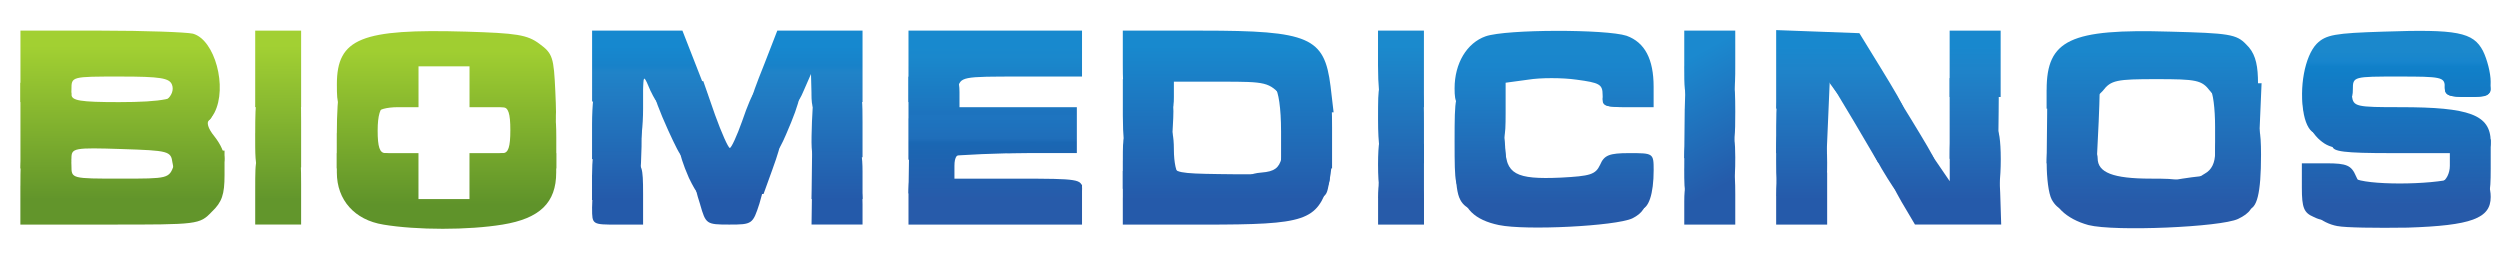 <?xml version="1.0" encoding="utf-8"?>
<!DOCTYPE svg PUBLIC "-//W3C//DTD SVG 1.0//EN" "http://www.w3.org/TR/2001/REC-SVG-20010904/DTD/svg10.dtd">
<svg version="1.0" xmlns="http://www.w3.org/2000/svg" width="64.8mm" height="6.9mm" viewBox="0 0 64.8 6.9" preserveAspectRatio="xMidYMid meet">
   <defs>
      <linearGradient id="lg0" gradientUnits="userSpaceOnUse" x1="86.122%" y1="19.231%" x2="86.122%" y2="76.923%">
         <stop offset="0%" style="stop-color:rgb(26,135,204);"></stop>
         <stop offset="100%" style="stop-color:rgb(39,90,169);"></stop>
      </linearGradient>
      <linearGradient id="lg1" gradientUnits="userSpaceOnUse" x1="4.694%" y1="17.308%" x2="4.694%" y2="75.0%">
         <stop offset="0%" style="stop-color:rgb(162,208,50);"></stop>
         <stop offset="100%" style="stop-color:rgb(98,149,43);"></stop>
      </linearGradient>
      <linearGradient id="lg2" gradientUnits="userSpaceOnUse" x1="48.98%" y1="17.308%" x2="48.98%" y2="75.0%">
         <stop offset="0%" style="stop-color:rgb(24,137,206);"></stop>
         <stop offset="100%" style="stop-color:rgb(37,90,170);"></stop>
      </linearGradient>
      <linearGradient id="lg3" gradientUnits="userSpaceOnUse" x1="28.98%" y1="17.308%" x2="28.98%" y2="75.0%">
         <stop offset="0%" style="stop-color:rgb(22,136,207);"></stop>
         <stop offset="13%" style="stop-color:rgb(24,130,201);"></stop>
         <stop offset="17%" style="stop-color:rgb(32,131,200);"></stop>
         <stop offset="100%" style="stop-color:rgb(36,90,170);"></stop>
      </linearGradient>
      <linearGradient id="lg4" gradientUnits="userSpaceOnUse" x1="75.51%" y1="17.308%" x2="75.51%" y2="75.0%">
         <stop offset="0%" style="stop-color:rgb(24,136,206);"></stop>
         <stop offset="17%" style="stop-color:rgb(31,131,201);"></stop>
         <stop offset="100%" style="stop-color:rgb(37,90,170);"></stop>
      </linearGradient>
      <linearGradient id="lg5" gradientUnits="userSpaceOnUse" x1="66.939%" y1="25.0%" x2="69.388%" y2="67.308%">
         <stop offset="0%" style="stop-color:rgb(27,137,207);"></stop>
         <stop offset="100%" style="stop-color:rgb(37,91,170);"></stop>
      </linearGradient>
      <linearGradient id="lg6" gradientUnits="userSpaceOnUse" x1="11.02%" y1="17.308%" x2="11.02%" y2="75.0%">
         <stop offset="0%" style="stop-color:rgb(162,208,51);"></stop>
         <stop offset="100%" style="stop-color:rgb(98,150,44);"></stop>
      </linearGradient>
      <linearGradient id="lg7" gradientUnits="userSpaceOnUse" x1="62.041%" y1="19.231%" x2="62.041%" y2="76.923%">
         <stop offset="0%" style="stop-color:rgb(26,135,204);"></stop>
         <stop offset="10%" style="stop-color:rgb(26,133,204);"></stop>
         <stop offset="27%" style="stop-color:rgb(29,126,198);"></stop>
         <stop offset="100%" style="stop-color:rgb(38,90,169);"></stop>
      </linearGradient>
      <linearGradient id="lg8" gradientUnits="userSpaceOnUse" x1="39.592%" y1="17.308%" x2="39.592%" y2="75.0%">
         <stop offset="0%" style="stop-color:rgb(24,137,206);"></stop>
         <stop offset="7%" style="stop-color:rgb(26,136,204);"></stop>
         <stop offset="40%" style="stop-color:rgb(28,118,191);"></stop>
         <stop offset="43%" style="stop-color:rgb(29,115,190);"></stop>
         <stop offset="47%" style="stop-color:rgb(30,116,191);"></stop>
         <stop offset="60%" style="stop-color:rgb(31,110,186);"></stop>
         <stop offset="63%" style="stop-color:rgb(26,103,179);"></stop>
         <stop offset="100%" style="stop-color:rgb(39,91,170);"></stop>
      </linearGradient>
      <linearGradient id="lg9" gradientUnits="userSpaceOnUse" x1="17.755%" y1="19.231%" x2="17.755%" y2="76.923%">
         <stop offset="0%" style="stop-color:rgb(160,206,49);"></stop>
         <stop offset="100%" style="stop-color:rgb(95,147,42);"></stop>
      </linearGradient>
      <linearGradient id="lg10" gradientUnits="userSpaceOnUse" x1="95.714%" y1="19.231%" x2="95.714%" y2="76.923%">
         <stop offset="0%" style="stop-color:rgb(27,136,204);"></stop>
         <stop offset="7%" style="stop-color:rgb(23,133,205);"></stop>
         <stop offset="10%" style="stop-color:rgb(16,128,201);"></stop>
         <stop offset="100%" style="stop-color:rgb(39,90,169);"></stop>
      </linearGradient>
      <linearGradient id="lg11" gradientUnits="userSpaceOnUse" x1="55.918%" y1="17.308%" x2="55.918%" y2="75.0%">
         <stop offset="0%" style="stop-color:rgb(27,138,205);"></stop>
         <stop offset="100%" style="stop-color:rgb(39,91,169);"></stop>
      </linearGradient>
   </defs>
 <g fill="#9cca31">
  <path fill="url(#lg9)" d="M13.758 3.043 c0 -0.238 -0.093 -0.265 -0.794 -0.265 l-0.794 0 0 -0.529 0 -0.529 -0.661 0 -0.661 0 0 0.529 0 0.529 -0.529 0 c-0.304 0 -0.529 0.066 -0.529 0.146 0 0.106 -0.079 0.093 -0.212 -0.026 -0.119 -0.106 -0.357 -0.159 -0.529 -0.146 -0.291 0.040 -0.317 0 -0.317 -0.569 0 -1.191 0.635 -1.442 3.347 -1.363 1.310 0.040 1.587 0.079 1.905 0.317 0.344 0.251 0.370 0.357 0.410 1.230 0.040 0.926 0.040 0.939 -0.304 0.939 -0.238 0 -0.331 -0.066 -0.331 -0.265z"/>
  <path fill="url(#lg1)" d="M5.159 3.003 c0 -0.119 -0.159 -0.146 -0.529 -0.119 -0.569 0.053 -0.661 -0.040 -0.304 -0.304 0.119 -0.093 0.185 -0.251 0.132 -0.384 -0.066 -0.172 -0.291 -0.212 -1.349 -0.212 -1.257 0 -1.257 0 -1.257 0.331 0 0.304 -0.040 0.331 -0.661 0.331 l-0.661 0 0 -0.926 0 -0.926 2.090 0 c1.138 0 2.209 0.040 2.381 0.079 0.569 0.159 0.900 1.389 0.556 2.051 -0.159 0.291 -0.397 0.344 -0.397 0.079z"/>
  <path fill="url(#lg6)" d="M6.615 1.786 l0 -0.992 0.595 0 0.595 0 0 0.992 0 0.992 -0.595 0 -0.595 0 0 -0.992z"/>
 </g>
 <g fill="#1a87cd">
  <path fill="url(#lg7)" d="M38.497 3.307 c0 -0.344 -0.066 -0.410 -0.397 -0.476 -0.344 -0.079 -0.397 -0.146 -0.397 -0.542 0 -0.648 0.317 -1.177 0.807 -1.349 0.542 -0.185 3.122 -0.185 3.651 -0.013 0.476 0.172 0.701 0.609 0.701 1.323 l0 0.529 -0.661 0 c-0.609 0 -0.661 -0.026 -0.661 -0.317 0 -0.278 -0.079 -0.317 -0.675 -0.397 -0.370 -0.053 -0.939 -0.053 -1.257 0 l-0.582 0.079 0 0.781 c0 0.688 -0.026 0.781 -0.265 0.781 -0.212 0 -0.265 -0.093 -0.265 -0.397z"/>
  <path fill="url(#lg10)" d="M59.716 2.963 c-0.132 -0.688 0.026 -1.508 0.331 -1.826 0.238 -0.238 0.476 -0.278 1.733 -0.317 1.905 -0.066 2.328 0.013 2.580 0.503 0.106 0.212 0.198 0.569 0.198 0.794 0 0.384 -0.026 0.397 -0.595 0.397 -0.503 0 -0.595 -0.040 -0.595 -0.265 0 -0.251 -0.093 -0.265 -1.191 -0.265 -1.177 0 -1.191 0 -1.191 0.331 0 0.278 -0.066 0.331 -0.397 0.331 -0.357 0 -0.397 0.040 -0.397 0.397 0 0.582 -0.357 0.516 -0.476 -0.079z"/>
  <path fill="url(#lg3)" d="M21.034 2.421 l-0.013 -0.503 -0.185 0.423 c-0.172 0.397 -0.198 0.410 -0.754 0.344 -0.304 -0.040 -0.582 -0.093 -0.595 -0.106 -0.026 -0.013 0.119 -0.410 0.317 -0.900 l0.344 -0.886 1.111 0 1.098 0 0 0.926 0 0.926 -0.397 0 c-0.212 0 -0.397 0.066 -0.397 0.132 0 0.079 -0.119 0.132 -0.265 0.132 -0.212 0 -0.265 -0.093 -0.265 -0.489z"/>
  <path fill="url(#lg2)" d="M29.633 2.712 c0 -0.106 -0.119 -0.198 -0.265 -0.198 -0.238 0 -0.265 -0.093 -0.265 -0.860 l0 -0.860 2.051 0 c2.791 0 3.175 0.172 3.334 1.442 l0.079 0.675 -0.476 0 c-0.344 0 -0.556 -0.106 -0.847 -0.397 -0.357 -0.384 -0.410 -0.397 -1.587 -0.397 l-1.230 0 0 0.397 c0 0.357 -0.040 0.397 -0.397 0.397 -0.265 0 -0.397 -0.066 -0.397 -0.198z"/>
  <path fill="url(#lg4)" d="M48.683 2.778 c0 -0.066 -0.198 -0.132 -0.450 -0.132 -0.331 0 -0.516 -0.093 -0.661 -0.291 l-0.212 -0.291 0 0.291 c0 0.198 -0.079 0.291 -0.251 0.291 -0.132 0 -0.437 0.040 -0.661 0.079 l-0.410 0.093 0 -1.019 0 -1.019 1.085 0.040 1.072 0.040 0.569 0.926 c0.317 0.516 0.582 0.966 0.582 1.032 0 0.053 -0.146 0.093 -0.331 0.093 -0.185 0 -0.331 -0.053 -0.331 -0.132z"/>
  <path fill="url(#lg3)" d="M16.867 2.368 c-0.172 -0.410 -0.185 -0.423 -0.198 -0.119 0 0.304 -0.053 0.331 -0.661 0.357 l-0.661 0.026 0 -0.926 0 -0.913 1.164 0 1.177 0 0.331 0.847 0.331 0.847 -0.410 0.066 c-0.225 0.040 -0.516 0.106 -0.648 0.159 -0.172 0.079 -0.265 -0.013 -0.423 -0.344z"/>
  <path fill="url(#lg11)" d="M35.811 2.686 c-0.053 -0.040 -0.093 -0.489 -0.093 -0.992 l0 -0.900 0.595 0 0.595 0 0 0.992 0 0.992 -0.503 0 c-0.278 0 -0.556 -0.040 -0.595 -0.093z"/>
  <path fill="url(#lg0)" d="M53.049 2.328 c0 -1.296 0.609 -1.587 3.201 -1.508 1.521 0.040 1.720 0.066 1.971 0.331 0.212 0.198 0.291 0.463 0.304 0.860 0.013 0.569 0.013 0.569 -0.489 0.609 -0.397 0.040 -0.556 -0.026 -0.754 -0.265 -0.212 -0.278 -0.344 -0.304 -1.389 -0.304 -1.032 0 -1.177 0.026 -1.389 0.304 -0.159 0.185 -0.450 0.317 -0.847 0.370 l-0.609 0.093 0 -0.489z"/>
  <path fill="url(#lg8)" d="M23.548 1.720 l0 -0.926 2.249 0 2.249 0 0 0.595 0 0.595 -1.574 0 c-1.561 0 -1.574 0 -1.654 0.331 -0.079 0.291 -0.159 0.331 -0.675 0.331 l-0.595 0 0 -0.926z"/>
  <path fill="url(#lg5)" d="M43.656 1.720 l0 -0.926 0.661 0 0.661 0 0 0.847 c0 0.833 0 0.847 -0.410 0.926 -0.900 0.172 -0.913 0.172 -0.913 -0.847z"/>
  <path fill="url(#lg4)" d="M50.535 1.654 l0 -0.860 0.661 0 0.661 0 0 0.860 0 0.860 -0.661 0 -0.661 0 0 -0.860z"/>
 </g>
 <g fill="#83b42d">
  <path fill="url(#lg1)" d="M4.471 4.220 c-0.040 -0.304 -0.093 -0.317 -1.323 -0.357 -1.230 -0.040 -1.296 -0.026 -1.296 0.238 0 0.225 -0.079 0.265 -0.661 0.265 l-0.661 0 0 -1.111 0 -1.111 0.437 0.053 c0.225 0.013 0.529 0.040 0.661 0.040 0.119 0.013 0.225 0.106 0.225 0.212 0 0.159 0.225 0.198 1.230 0.198 1.124 0 1.587 -0.093 1.561 -0.317 -0.013 -0.106 0.066 -0.119 0.516 -0.013 0.304 0.066 0.397 0.159 0.397 0.397 0 0.172 -0.066 0.357 -0.132 0.397 -0.079 0.053 -0.040 0.212 0.132 0.423 0.344 0.437 0.344 0.833 0.013 0.833 -0.132 0 -0.423 0.040 -0.648 0.079 -0.344 0.066 -0.410 0.040 -0.450 -0.225z"/>
  <path fill="url(#lg6)" d="M6.615 3.453 c0 -0.939 0.026 -1.058 0.265 -1.138 0.146 -0.040 0.317 -0.040 0.397 0 0.066 0.040 0.132 -0.013 0.132 -0.119 0 -0.119 0.093 -0.212 0.198 -0.212 0.159 0 0.198 0.225 0.198 1.177 l0 1.177 -0.410 0.079 c-0.794 0.159 -0.781 0.159 -0.781 -0.966z"/>
  <path fill="url(#lg9)" d="M8.731 3.453 c0 -0.503 0.026 -1.005 0.079 -1.111 0.066 -0.185 0.503 -0.185 0.979 0 0.106 0.053 0.238 0.066 0.304 0.066 0.185 -0.040 0.093 0.251 -0.106 0.317 -0.132 0.053 -0.198 0.265 -0.198 0.661 0 0.423 0.053 0.582 0.198 0.582 0.106 0 0.198 0.093 0.198 0.198 0 0.159 -0.172 0.198 -0.728 0.198 l-0.728 0 0 -0.913z"/>
  <path fill="url(#lg9)" d="M12.832 4.167 c0 -0.106 0.093 -0.198 0.198 -0.198 0.146 0 0.198 -0.159 0.198 -0.595 0 -0.437 -0.053 -0.595 -0.198 -0.595 -0.304 0 -0.238 -0.370 0.079 -0.463 0.146 -0.053 0.476 -0.053 0.728 0 0.397 0.066 0.450 0.119 0.370 0.357 -0.053 0.185 -0.026 0.238 0.066 0.185 0.106 -0.066 0.146 0.159 0.146 0.701 l0 0.807 -0.794 0 c-0.622 0 -0.794 -0.040 -0.794 -0.198z"/>
 </g>
 <g fill="#1f73be">
  <path fill="url(#lg7)" d="M37.703 3.664 c0 -1.164 0.013 -1.244 0.304 -1.376 0.529 -0.238 0.860 0.172 0.966 1.204 l0.093 0.873 -0.423 0 c-0.317 0 -0.410 0.053 -0.410 0.265 0 0.172 -0.093 0.265 -0.265 0.265 -0.251 0 -0.265 -0.093 -0.265 -1.230z"/>
  <path fill="url(#lg3)" d="M18.521 4.220 c0 -0.093 -0.146 -0.119 -0.410 -0.066 -0.384 0.079 -0.410 0.053 -0.794 -0.781 -0.212 -0.463 -0.384 -0.926 -0.384 -1.019 0 -0.106 0.238 -0.185 0.648 -0.212 l0.648 -0.040 0.304 0.873 c0.172 0.476 0.344 0.860 0.384 0.860 0.040 0 0.185 -0.317 0.317 -0.688 0.291 -0.847 0.437 -1.045 0.688 -0.939 0.106 0.040 0.265 0 0.357 -0.066 0.093 -0.079 0.238 -0.093 0.344 -0.040 0.212 0.132 0.146 0.476 -0.251 1.389 -0.212 0.489 -0.317 0.609 -0.595 0.609 -0.185 0 -0.331 0.066 -0.331 0.132 0 0.079 -0.212 0.132 -0.463 0.132 -0.251 0 -0.463 -0.066 -0.463 -0.146z"/>
  <path fill="url(#lg2)" d="M33.205 3.400 c0 -0.595 -0.066 -1.032 -0.159 -1.138 -0.146 -0.146 -0.093 -0.159 0.291 -0.079 0.251 0.053 0.542 0.159 0.635 0.225 0.106 0.093 0.159 0.093 0.159 -0.013 0 -0.079 0.093 -0.146 0.198 -0.146 0.159 0 0.198 0.212 0.198 1.058 l0 1.058 -0.661 0 -0.661 0 0 -0.966z"/>
  <path fill="url(#lg3)" d="M21.048 3.122 c0.040 -0.873 0.079 -1.098 0.198 -0.992 0.093 0.079 0.278 0.132 0.410 0.119 0.675 -0.079 0.701 -0.053 0.701 0.913 l0 0.913 -0.410 0.079 c-0.939 0.185 -0.939 0.198 -0.900 -1.032z"/>
  <path fill="url(#lg11)" d="M35.891 4.141 c-0.119 -0.040 -0.172 -0.384 -0.172 -1.045 0 -0.966 0 -0.966 0.317 -0.847 0.172 0.066 0.437 0.079 0.595 0.040 0.265 -0.066 0.278 -0.026 0.278 0.939 l0 1.005 -0.423 -0.013 c-0.238 0 -0.516 -0.040 -0.595 -0.079z"/>
  <path fill="url(#lg4)" d="M48.062 3.162 l-0.635 -1.058 -0.040 0.939 -0.040 0.926 -0.648 0 -0.661 0 0 -0.688 c0 -1.045 0.106 -1.296 0.450 -1.177 0.437 0.146 0.807 0.106 0.767 -0.106 -0.026 -0.159 0.013 -0.146 0.265 0.013 0.185 0.119 0.516 0.185 0.860 0.159 l0.556 -0.053 0.595 0.966 c0.331 0.542 0.609 1.005 0.609 1.058 0 0.040 -0.331 0.079 -0.728 0.079 l-0.728 0 -0.622 -1.058z"/>
  <path fill="url(#lg0)" d="M53.062 2.950 c0 -1.005 0.040 -1.217 0.132 -0.952 0.132 0.357 0.132 0.357 0.661 0.146 0.278 -0.106 0.542 -0.172 0.556 -0.146 0.026 0.026 0.013 0.542 -0.013 1.151 l-0.053 1.085 -0.648 0 -0.648 0 0.013 -1.283z"/>
  <path fill="url(#lg3)" d="M15.346 3.215 c0 -0.489 0.053 -0.952 0.106 -1.032 0.053 -0.066 0.344 -0.146 0.661 -0.159 l0.556 -0.040 0 0.833 c0 0.450 -0.053 0.886 -0.106 0.966 -0.053 0.079 -0.344 0.198 -0.648 0.251 l-0.569 0.093 0 -0.913z"/>
  <path fill="url(#lg8)" d="M23.548 3.069 l0 -1.085 0.357 0.172 c0.278 0.119 0.357 0.119 0.410 -0.013 0.026 -0.079 0.159 -0.159 0.304 -0.159 0.185 0 0.251 0.093 0.251 0.397 l0 0.397 1.521 0 1.521 0 0 0.595 0 0.595 -1.283 0 c-0.714 0 -1.693 0.040 -2.183 0.093 l-0.900 0.079 0 -1.072z"/>
  <path fill="url(#lg2)" d="M29.197 4.022 c-0.053 -0.053 -0.093 -0.516 -0.093 -1.032 l0 -0.939 0.595 -0.013 c0.410 -0.013 0.595 0.040 0.595 0.146 0 0.106 -0.079 0.212 -0.159 0.238 -0.106 0.040 -0.066 0.079 0.066 0.079 0.212 0.013 0.238 0.119 0.198 0.781 l-0.040 0.754 -0.529 0.040 c-0.304 0.026 -0.582 0 -0.635 -0.053z"/>
  <path fill="url(#lg5)" d="M43.669 2.818 c0.013 -0.754 0.053 -1.164 0.106 -0.966 0.079 0.251 0.172 0.317 0.423 0.291 0.172 -0.026 0.344 -0.106 0.357 -0.172 0.026 -0.066 0.132 -0.119 0.238 -0.119 0.146 0 0.185 0.238 0.185 1.045 0 1.151 -0.040 1.204 -0.873 1.204 l-0.450 0 0.013 -1.283z"/>
  <path fill="url(#lg4)" d="M50.535 3.069 l0 -1.045 0.397 0.066 c0.225 0.026 0.397 0 0.397 -0.079 0 -0.066 0.106 -0.159 0.238 -0.185 0.225 -0.066 0.251 0.026 0.238 1.072 l-0.013 1.138 -0.622 0.040 -0.635 0.040 0 -1.045z"/>
  <path fill="url(#lg0)" d="M57.415 3.281 c0 -0.463 -0.053 -0.900 -0.132 -0.979 -0.079 -0.079 0.119 -0.132 0.609 -0.132 l0.728 -0.013 -0.040 0.939 -0.040 0.939 -0.556 0.040 -0.569 0.040 0 -0.833z"/>
  <path fill="url(#lg10)" d="M60.140 3.638 c-0.331 -0.278 -0.529 -0.873 -0.423 -1.230 0.053 -0.159 0.225 -0.225 0.635 -0.225 0.489 0 0.569 0.040 0.609 0.304 0.040 0.278 0.106 0.291 1.257 0.291 1.799 0 2.328 0.198 2.342 0.886 0 0.291 -0.013 0.291 -2.051 0.265 -1.852 -0.026 -2.090 -0.053 -2.368 -0.291z"/>
  <path fill="url(#lg7)" d="M41.540 2.593 c0 -0.119 0.066 -0.212 0.132 -0.212 0.079 0 0.132 0.066 0.132 0.132 0 0.225 0.331 0.146 0.529 -0.132 0.265 -0.357 0.556 -0.344 0.503 0.026 -0.040 0.251 -0.132 0.304 -0.661 0.344 -0.516 0.040 -0.635 0 -0.635 -0.159z"/>
  <path fill="url(#lg10)" d="M63.368 2.289 c0 -0.238 0.053 -0.238 1.032 -0.185 0.079 0.013 0.159 0.106 0.159 0.212 0 0.146 -0.159 0.198 -0.595 0.198 -0.476 0 -0.595 -0.040 -0.595 -0.225z"/>
 </g>
 <g fill="#2563b2">
  <path fill="url(#lg10)" d="M59.968 5.622 c-0.251 -0.106 -0.304 -0.238 -0.304 -0.754 l0 -0.635 0.635 0 c0.529 0 0.648 0.053 0.767 0.331 0.146 0.291 0.119 0.331 -0.291 0.463 -0.291 0.106 -0.450 0.238 -0.476 0.437 -0.040 0.251 -0.079 0.278 -0.331 0.159z"/>
  <path fill="url(#lg7)" d="M37.849 5.173 c-0.079 -0.132 -0.119 -0.463 -0.106 -0.741 0.026 -0.609 0.357 -0.873 0.754 -0.622 0.357 0.212 0.370 0.212 0.437 -0.198 0.040 -0.265 0.053 -0.212 0.079 0.185 0.013 0.714 0.265 0.860 1.442 0.807 0.767 -0.040 0.900 -0.079 1.019 -0.331 0.106 -0.251 0.238 -0.304 0.754 -0.304 0.622 0 0.635 0 0.635 0.437 0 0.622 -0.132 1.019 -0.344 1.019 -0.106 0 -0.185 -0.053 -0.185 -0.132 0 -0.066 -0.119 -0.132 -0.265 -0.132 -0.146 0 -0.265 -0.053 -0.265 -0.132 0 -0.066 -0.146 -0.132 -0.331 -0.132 -0.212 0 -0.331 0.079 -0.331 0.212 0 0.172 -0.132 0.198 -0.886 0.146 -0.503 -0.040 -1.124 -0.119 -1.389 -0.159 -0.410 -0.079 -0.503 -0.053 -0.503 0.119 0 0.291 -0.357 0.265 -0.516 -0.040z"/>
  <path fill="url(#lg0)" d="M53.181 5.173 c-0.172 -0.331 -0.172 -1.601 -0.013 -1.601 0.079 0 0.172 0.066 0.212 0.132 0.053 0.093 0.172 0.093 0.344 0 0.172 -0.093 0.251 -0.093 0.251 0 0 0.066 0.093 0.132 0.198 0.132 0.106 0 0.198 0.119 0.198 0.265 0 0.370 0.397 0.529 1.376 0.529 0.781 0 0.873 0.026 0.873 0.265 0 0.238 -0.079 0.265 -0.886 0.251 -0.503 -0.013 -1.045 -0.053 -1.230 -0.106 -0.450 -0.132 -0.926 -0.026 -0.926 0.198 0 0.265 -0.238 0.225 -0.397 -0.066z"/>
  <path fill="url(#lg0)" d="M58.076 5.292 c0 -0.066 -0.106 -0.132 -0.238 -0.132 -0.291 0 -0.952 -0.291 -0.952 -0.423 0 -0.053 0.119 -0.159 0.265 -0.238 0.172 -0.093 0.265 -0.278 0.265 -0.542 0 -0.357 0.026 -0.384 0.344 -0.304 0.265 0.066 0.344 0.026 0.410 -0.198 0.040 -0.146 0.159 -0.278 0.251 -0.278 0.132 0 0.185 0.212 0.185 0.833 0 1.005 -0.106 1.416 -0.344 1.416 -0.106 0 -0.185 -0.053 -0.185 -0.132z"/>
  <path fill="url(#lg11)" d="M35.891 5.199 c-0.119 -0.040 -0.172 -0.357 -0.172 -0.939 0 -0.542 0.053 -0.820 0.119 -0.701 0.066 0.093 0.331 0.172 0.595 0.172 l0.476 0 0 0.781 0 0.781 -0.423 -0.013 c-0.238 0 -0.516 -0.040 -0.595 -0.079z"/>
  <path fill="url(#lg4)" d="M50.139 5.186 c0 -0.093 -0.172 -0.119 -0.437 -0.066 -0.423 0.066 -0.463 0.026 -0.926 -0.741 -0.291 -0.503 -0.410 -0.807 -0.304 -0.807 0.093 0 0.212 0.040 0.265 0.093 0.053 0.053 0.317 0.079 0.609 0.053 0.463 -0.026 0.542 0.013 0.847 0.476 l0.344 0.503 0 -0.648 c0 -0.556 0.026 -0.622 0.198 -0.476 0.225 0.185 0.860 0.066 1.019 -0.172 0.053 -0.093 0.106 0.238 0.106 0.728 0 0.489 -0.053 0.913 -0.119 0.952 -0.251 0.159 -1.601 0.251 -1.601 0.106z"/>
  <path fill="url(#lg3)" d="M15.346 4.538 c0 -0.344 0.040 -0.767 0.079 -0.926 0.066 -0.251 0.119 -0.265 0.344 -0.132 0.212 0.119 0.291 0.119 0.331 0 0.040 -0.093 0.146 -0.172 0.238 -0.172 0.106 0 0.212 -0.132 0.251 -0.291 0.026 -0.172 0.053 0.185 0.040 0.781 -0.013 0.595 -0.053 1.111 -0.093 1.138 -0.040 0.040 -0.317 0.106 -0.622 0.159 l-0.569 0.093 0 -0.648z"/>
  <path fill="url(#lg3)" d="M17.859 4.617 c-0.317 -0.728 -0.331 -1.032 -0.026 -1.032 0.119 0.013 0.357 -0.026 0.516 -0.079 0.212 -0.066 0.317 -0.013 0.437 0.212 l0.172 0.291 0.172 -0.317 c0.093 -0.172 0.172 -0.238 0.185 -0.146 0 0.119 0.132 0.146 0.463 0.079 0.529 -0.093 0.542 -0.066 0.238 0.781 l-0.225 0.622 -0.622 0 c-0.344 0 -0.714 0.040 -0.833 0.079 -0.159 0.066 -0.278 -0.079 -0.476 -0.489z"/>
  <path fill="url(#lg3)" d="M21.048 4.075 c0.013 -0.913 0.026 -1.019 0.132 -0.675 0.106 0.370 0.159 0.410 0.423 0.317 0.595 -0.198 0.754 -0.053 0.754 0.728 l0 0.714 -0.661 0 -0.661 0 0.013 -1.085z"/>
  <path fill="url(#lg8)" d="M24.051 5.067 l-0.503 -0.053 0.013 -0.886 c0 -0.489 0.040 -0.794 0.093 -0.675 0.066 0.159 0.265 0.198 0.781 0.172 0.476 -0.013 0.701 0.040 0.754 0.159 0.040 0.119 -0.026 0.185 -0.185 0.185 -0.198 0 -0.265 0.093 -0.265 0.331 l0 0.331 1.654 0 c1.561 0 1.654 0.013 1.654 0.265 0 0.251 -0.079 0.265 -1.746 0.238 -0.966 -0.013 -1.984 -0.040 -2.249 -0.066z"/>
  <path fill="url(#lg2)" d="M32.914 5.067 c-0.516 -0.040 -0.635 -0.106 -0.635 -0.304 0 -0.185 0.106 -0.265 0.423 -0.291 0.331 -0.026 0.450 -0.119 0.516 -0.370 0.053 -0.185 0.106 -0.265 0.106 -0.198 0.013 0.079 0.079 0.026 0.159 -0.106 0.132 -0.238 0.159 -0.238 0.397 -0.013 0.146 0.132 0.251 0.159 0.251 0.079 0 -0.093 0.093 -0.159 0.198 -0.159 0.212 0 0.251 0.357 0.119 1.045 -0.093 0.450 -0.026 0.437 -1.535 0.317z"/>
  <path fill="url(#lg5)" d="M43.656 4.366 c0 -0.767 0.013 -0.794 0.317 -0.714 0.185 0.040 0.384 0 0.516 -0.132 0.370 -0.370 0.489 -0.238 0.489 0.556 0 0.701 -0.026 0.794 -0.331 0.926 -0.185 0.093 -0.489 0.159 -0.661 0.159 -0.317 0 -0.331 -0.040 -0.331 -0.794z"/>
  <path fill="url(#lg10)" d="M63.606 5.067 c-0.516 -0.053 -0.648 -0.212 -0.304 -0.357 0.106 -0.040 0.198 -0.225 0.198 -0.410 l0 -0.331 -1.521 0 c-1.217 0 -1.521 -0.040 -1.521 -0.185 0 -0.357 0.807 -0.423 3.016 -0.251 l1.085 0.079 0 0.767 c0 0.661 -0.040 0.781 -0.225 0.754 -0.132 -0.013 -0.463 -0.040 -0.728 -0.066z"/>
  <path fill="url(#lg4)" d="M46.037 4.154 c0 -0.754 0.026 -0.860 0.185 -0.714 0.106 0.079 0.304 0.146 0.437 0.132 0.648 -0.079 0.701 -0.026 0.701 0.648 0 0.609 -0.013 0.648 -0.410 0.728 -0.900 0.172 -0.913 0.159 -0.913 -0.794z"/>
  <path fill="url(#lg2)" d="M29.104 4.167 c0 -0.714 0 -0.714 0.331 -0.595 0.344 0.132 0.728 0.053 0.886 -0.185 0.053 -0.079 0.106 0.132 0.106 0.489 0 0.344 0.066 0.622 0.132 0.622 0.079 0 0.132 0.093 0.132 0.198 0 0.159 -0.172 0.198 -0.794 0.198 l-0.794 0 0 -0.728z"/>
  <path fill="url(#lg8)" d="M25.493 3.876 c-0.225 -0.212 -0.040 -0.304 0.569 -0.304 0.503 0 0.661 0.053 0.661 0.198 0 0.146 -0.146 0.198 -0.569 0.198 -0.317 0 -0.622 -0.040 -0.661 -0.093z"/>
  <path fill="url(#lg8)" d="M27.093 3.876 c-0.278 -0.066 -0.317 -0.304 -0.053 -0.304 0.106 0 0.212 0.093 0.265 0.198 0.040 0.106 0.053 0.185 0.040 0.185 -0.013 -0.013 -0.132 -0.040 -0.251 -0.079z"/>
 </g>
 <g fill="#275cab">
  <path fill="url(#lg7)" d="M38.854 5.834 c-0.635 -0.132 -0.939 -0.437 -0.966 -0.939 l-0.026 -0.384 0.767 0.053 c0.423 0.026 0.886 0.106 1.032 0.185 0.344 0.185 1.085 0.185 1.085 0.013 0 -0.066 0.119 -0.132 0.251 -0.132 0.146 0 0.291 -0.053 0.331 -0.106 0.079 -0.146 0.873 -0.040 0.873 0.106 0 0.066 0.119 0.079 0.278 0.040 0.238 -0.066 0.265 -0.026 0.225 0.370 -0.026 0.331 -0.132 0.489 -0.397 0.622 -0.437 0.198 -2.752 0.317 -3.453 0.172z"/>
  <path fill="url(#lg0)" d="M54.134 5.834 c-0.582 -0.159 -0.952 -0.516 -0.952 -0.926 0 -0.304 0.053 -0.344 0.569 -0.384 0.304 -0.013 0.847 0.040 1.191 0.119 0.489 0.119 0.886 0.119 1.627 -0.013 0.688 -0.106 1.045 -0.106 1.164 -0.013 0.079 0.066 0.291 0.093 0.463 0.053 0.265 -0.066 0.291 -0.040 0.251 0.370 -0.026 0.344 -0.132 0.489 -0.437 0.635 -0.450 0.212 -3.201 0.331 -3.876 0.159z"/>
  <path fill="url(#lg10)" d="M60.590 5.861 c-0.437 -0.079 -0.794 -0.410 -0.794 -0.728 0 -0.344 0.886 -0.728 1.217 -0.516 0.304 0.185 1.984 0.185 2.633 0 0.595 -0.185 0.913 -0.013 0.913 0.489 0 0.556 -0.503 0.741 -2.156 0.794 -0.820 0.013 -1.627 0 -1.812 -0.040z"/>
  <path fill="url(#lg3)" d="M15.346 5.398 c0 -0.238 0.040 -0.569 0.079 -0.728 0.066 -0.238 0.132 -0.265 0.397 -0.172 0.251 0.093 0.317 0.079 0.317 -0.066 0 -0.106 0.119 -0.198 0.265 -0.198 0.238 0 0.265 0.093 0.265 0.794 l0 0.794 -0.661 0 c-0.661 0 -0.661 0 -0.661 -0.423z"/>
  <path fill="url(#lg3)" d="M18.150 5.305 c-0.093 -0.278 -0.159 -0.569 -0.159 -0.635 0 -0.132 1.667 -0.132 1.799 0 0.040 0.026 -0.013 0.304 -0.106 0.609 -0.172 0.529 -0.185 0.542 -0.781 0.542 -0.595 0 -0.609 -0.013 -0.754 -0.516z"/>
  <path fill="url(#lg3)" d="M21.048 4.868 c0.013 -0.833 0.026 -0.913 0.132 -0.529 0.106 0.331 0.198 0.423 0.423 0.410 0.688 -0.066 0.754 -0.013 0.754 0.542 l0 0.529 -0.661 0 -0.661 0 0.013 -0.952z"/>
  <path fill="url(#lg8)" d="M23.548 5.067 c0 -0.450 0.053 -0.701 0.106 -0.595 0.066 0.093 0.291 0.172 0.503 0.172 0.212 0 1.177 0.040 2.143 0.066 l1.746 0.079 0 0.516 0 0.516 -2.249 0 -2.249 0 0 -0.754z"/>
  <path fill="url(#lg2)" d="M29.104 5.120 l0 -0.688 0.582 0.040 c0.476 0.040 0.595 0.013 0.648 -0.198 0.053 -0.212 0.066 -0.212 0.079 0 0.013 0.198 0.172 0.225 1.177 0.238 0.635 0.013 1.336 0 1.548 0 0.225 -0.013 0.476 0.040 0.582 0.106 0.106 0.066 0.317 0.079 0.489 0.013 0.251 -0.106 0.291 -0.079 0.238 0.106 -0.317 0.992 -0.582 1.085 -3.241 1.085 l-2.103 0 0 -0.701z"/>
  <path fill="url(#lg11)" d="M35.719 5.133 c0 -0.384 0.053 -0.635 0.106 -0.569 0.119 0.159 0.397 0.238 0.794 0.225 0.251 -0.026 0.291 0.040 0.291 0.503 l0 0.529 -0.595 0 -0.595 0 0 -0.688z"/>
  <path fill="url(#lg5)" d="M43.656 5.226 c0 -0.410 0.053 -0.595 0.172 -0.569 0.238 0.040 0.754 -0.159 0.754 -0.304 0 -0.066 0.093 -0.119 0.198 -0.119 0.159 0 0.198 0.172 0.198 0.794 l0 0.794 -0.661 0 -0.661 0 0 -0.595z"/>
  <path fill="url(#lg4)" d="M46.037 5.080 c0 -0.542 0.040 -0.701 0.159 -0.635 0.093 0.066 0.384 0.093 0.661 0.066 l0.503 -0.040 0 0.675 0 0.675 -0.661 0 -0.661 0 0 -0.741z"/>
  <path fill="url(#lg4)" d="M49.292 5.239 c-0.397 -0.688 -0.463 -1.005 -0.132 -0.728 0.119 0.093 0.437 0.159 0.741 0.132 0.344 -0.026 0.582 0.026 0.648 0.146 0.093 0.132 0.119 0.119 0.119 -0.066 0 -0.198 0.040 -0.212 0.291 -0.079 0.212 0.119 0.304 0.119 0.344 0 0.026 -0.079 0.132 -0.146 0.225 -0.146 0.093 0 0.198 -0.079 0.238 -0.159 0.026 -0.093 0.066 0.198 0.079 0.661 l0.026 0.820 -1.124 0 -1.111 0 -0.344 -0.582z"/>
 </g>
 <g fill="#63962b">
  <path fill="url(#lg9)" d="M9.935 5.821 c-0.741 -0.119 -1.204 -0.635 -1.204 -1.349 l0 -0.503 1.058 0 1.058 0 0 0.595 0 0.595 0.661 0 0.661 0 0 -0.595 0 -0.595 1.124 0 1.124 0 0 0.503 c0 0.781 -0.423 1.191 -1.389 1.349 -0.886 0.146 -2.223 0.146 -3.096 0z"/>
  <path fill="url(#lg1)" d="M0.529 4.815 c0 -0.860 0.026 -0.992 0.212 -0.926 0.119 0.040 0.410 0.079 0.661 0.079 0.397 0 0.450 0.040 0.450 0.331 0 0.331 0 0.331 1.270 0.331 1.257 0 1.257 0 1.389 -0.357 0.106 -0.331 0.185 -0.370 0.714 -0.370 l0.595 0 0 0.635 c0 0.503 -0.066 0.701 -0.331 0.952 -0.317 0.331 -0.357 0.331 -2.646 0.331 l-2.315 0 0 -1.005z"/>
  <path fill="url(#lg6)" d="M6.615 4.921 c0 -0.886 0 -0.900 0.370 -0.926 0.198 -0.013 0.384 -0.093 0.397 -0.159 0.026 -0.079 0.132 -0.132 0.238 -0.132 0.146 0 0.185 0.238 0.185 1.058 l0 1.058 -0.595 0 -0.595 0 0 -0.900z"/>
 </g>
</svg>